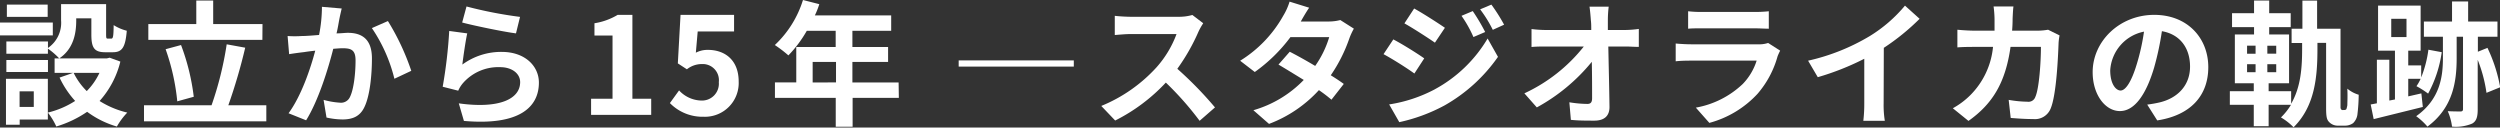 <svg xmlns="http://www.w3.org/2000/svg" viewBox="0 0 444.1 22.66"><rect x="0" y="0" width="444.1" height="22.66" fill="#333333" stroke="none"/><defs><style>.cls-1{fill:#fff;}</style></defs><g id="レイヤー_2" data-name="レイヤー 2"><g id="内容"><path class="cls-1" d="M9.38,6.29H0V4H9.38Zm12,4.65a16.26,16.26,0,0,1-3.69,7A16.17,16.17,0,0,0,22.61,20a12.42,12.42,0,0,0-1.85,2.48,16.73,16.73,0,0,1-5.28-2.62A19.55,19.55,0,0,1,10,22.47,12,12,0,0,0,8.5,20v1.23h-5v.93H1.06V14H8.5v6a15.8,15.8,0,0,0,4.85-2.07,16.71,16.71,0,0,1-2.77-4.15L13,12.94H9.7V10.37h.81a12.42,12.42,0,0,0-2-1.73v.91H1.13V7.37H8.52V8.52A5.41,5.41,0,0,0,10.85,3.6V.74h8V6.12c0,.67.05.74.31.74h.6c.31,0,.41-.31.43-2.4a8.14,8.14,0,0,0,2.33,1c-.24,3-.86,3.82-2.47,3.82H18.7c-1.92,0-2.47-.75-2.47-3.12V3.26H13.54v.41c0,2.26-.48,5-3,6.7H19l.48-.12ZM8.52,12.79H1.13V10.66H8.52ZM8.47,3H1.22V.82H8.47ZM6,16.22H3.48V19H6Zm7.08-3.28a11.92,11.92,0,0,0,2.33,3.24,11.51,11.51,0,0,0,2.26-3.24Z"/><path class="cls-1" d="M47.31,18.7v2.85H25.58V18.7h12A59.76,59.76,0,0,0,40.27,7.87l3.29.6a98.29,98.29,0,0,1-3,10.23Zm-.7-11.62H26.35V4.27h8.52V.1h3V4.27h8.76ZM31.49,18a38.9,38.9,0,0,0-2.07-9.26L32.16,8a39.25,39.25,0,0,1,2.26,9.19Z"/><path class="cls-1" d="M60.7,1.51c-.15.63-.32,1.37-.44,2S60,5.06,59.78,5.93c.8,0,1.52-.1,2-.1,2.52,0,4.29,1.13,4.29,4.54,0,2.81-.33,6.6-1.34,8.66-.79,1.66-2.11,2.19-3.91,2.19A13.47,13.47,0,0,1,58,20.88l-.52-3.14a13.89,13.89,0,0,0,2.9.5,1.74,1.74,0,0,0,1.78-1c.67-1.32,1-4.15,1-6.51,0-1.89-.81-2.16-2.33-2.16-.38,0-1,.05-1.63.1-.91,3.6-2.64,9.19-4.82,12.7l-3.12-1.25C53.54,17,55.15,12.22,56,9c-.84.09-1.59.19-2,.26-.68.07-1.9.24-2.64.36l-.27-3.22a19.26,19.26,0,0,0,2.52,0c.75,0,1.87-.09,3.07-.19a26.31,26.31,0,0,0,.51-5Zm8.21,2.23a42.79,42.79,0,0,1,4.15,8.84l-3,1.41a27.74,27.74,0,0,0-4-9Z"/><path class="cls-1" d="M82.13,11.47a11.64,11.64,0,0,1,7-2.25c4.18,0,6.6,2.56,6.6,5.45,0,4.34-3.43,7.68-13.32,6.81l-.91-3.12c7.13,1,10.9-.74,10.9-3.77,0-1.53-1.47-2.66-3.55-2.66a8.35,8.35,0,0,0-6.56,2.78,5.32,5.32,0,0,0-.89,1.4l-2.76-.7A84.81,84.81,0,0,0,79.8,5.5L83,5.93C82.7,7.25,82.3,10.1,82.13,11.47Zm.74-10.32A74.71,74.71,0,0,0,92.38,3l-.72,2.93C89.26,5.62,84,4.51,82.1,4Z"/><path class="cls-1" d="M105,17.54h3.81V6.31h-3.21V4.13a11.46,11.46,0,0,0,4.12-1.49h2.62v14.9h3.34V20.4H105Z"/><path class="cls-1" d="M119,18.31l1.63-2.25a5.55,5.55,0,0,0,3.91,1.8,3,3,0,0,0,3.15-3.27,2.87,2.87,0,0,0-3-3.21,4.26,4.26,0,0,0-2.67.93l-1.61-1.05.48-8.62h9.51V5.59h-6.46l-.33,3.77a4.52,4.52,0,0,1,2.13-.5c3,0,5.48,1.77,5.48,5.64A6,6,0,0,1,125,20.74,8.09,8.09,0,0,1,119,18.31Z"/><path class="cls-1" d="M159.67,17.38h-8.21v5.13h-3V17.38h-10.8V14.64h3.79V8.35h7V5.47h-5.13a21.63,21.63,0,0,1-3.27,4.37A21.77,21.77,0,0,0,137.64,8a18.44,18.44,0,0,0,5-8l2.9.74a14.46,14.46,0,0,1-.79,2h13.56V5.47h-6.89V8.35h6.34V11h-6.34v3.65h8.21Zm-11.16-2.74V11h-4.15v3.65Z"/><path class="cls-1" d="M190.75,10.73v1.1H170.3v-1.1Z"/><path class="cls-1" d="M213.74,4.13a11.82,11.82,0,0,0-.84,1.49,35.39,35.39,0,0,1-3.76,6.6,66.74,66.74,0,0,1,6.69,6.86l-2.73,2.38a54.94,54.94,0,0,0-6-6.79,31.83,31.83,0,0,1-9,6.74l-2.47-2.59a27.16,27.16,0,0,0,9.84-6.89A18.58,18.58,0,0,0,209,6.05h-8.14c-1,0-2.33.14-2.83.17V2.81c.65.09,2.11.17,2.83.17h8.45a8.55,8.55,0,0,0,2.5-.32Z"/><path class="cls-1" d="M240.5,5.09a11.77,11.77,0,0,0-.79,1.7,27.33,27.33,0,0,1-3.31,6.58c.89.55,1.71,1.1,2.31,1.54l-2.19,2.8a26.4,26.4,0,0,0-2.23-1.7,22.94,22.94,0,0,1-8.86,6l-2.78-2.43a20.21,20.21,0,0,0,8.95-5.38c-1.63-1-3.26-2-4.49-2.73l2-2.28c1.27.65,2.91,1.56,4.52,2.52a17.67,17.67,0,0,0,2.49-5.11h-6.89a28.42,28.42,0,0,1-6.33,6.19l-2.6-2a22,22,0,0,0,7.66-8A10.86,10.86,0,0,0,229.08.29l3.48,1.08c-.58.84-1.2,1.94-1.49,2.45l0,0H236a8,8,0,0,0,2.09-.26Z"/><path class="cls-1" d="M253,10.37l-1.75,2.69c-1.37-1-3.87-2.57-5.48-3.44L247.51,7C249.14,7.85,251.78,9.5,253,10.37Zm1.92,5.47a24.35,24.35,0,0,0,9.34-9l1.84,3.26a28.89,28.89,0,0,1-9.53,8.65,30.56,30.56,0,0,1-8,2.95l-1.8-3.15A25.55,25.55,0,0,0,254.93,15.84Zm1.75-10.9L254.9,7.58c-1.34-.93-3.84-2.54-5.42-3.43l1.73-2.64C252.79,2.38,255.43,4.08,256.68,4.94Zm7.15.75-2.08.89a21.16,21.16,0,0,0-2.12-3.77l2-.84A34.7,34.7,0,0,1,263.83,5.69Zm3.36-1.3-2,.91a22.34,22.34,0,0,0-2.25-3.64l2-.84A31,31,0,0,1,267.19,4.39Z"/><path class="cls-1" d="M288.62,5.33a19.63,19.63,0,0,0,2.5-.19V8.33c-.77,0-1.68-.07-2.33-.07H285.7c.07,3.5.17,7.51.21,10.75,0,1.53-.86,2.42-2.69,2.42-1.46,0-2.8,0-4.17-.14l-.27-3.12a20.71,20.71,0,0,0,3.2.29c.6,0,.84-.31.84-1,0-1.61,0-4-.05-6.48A32.9,32.9,0,0,1,273,19.08l-2.21-2.5a29,29,0,0,0,10.56-8.32h-6.55c-.87,0-1.9,0-2.74.09V5.16a22.17,22.17,0,0,0,2.66.17h7.95c0-.63,0-1.2-.07-1.73-.05-.7-.12-1.58-.24-2.42h3.41a19.65,19.65,0,0,0-.15,2.42l0,1.73Z"/><path class="cls-1" d="M316.23,9a9.54,9.54,0,0,0-.46,1,17.22,17.22,0,0,1-3.55,6.65,18,18,0,0,1-8.57,5.18l-2.4-2.71a16.21,16.21,0,0,0,8.33-4.2,10.47,10.47,0,0,0,2.47-4.15H300.46c-.58,0-1.78,0-2.79.12V7.73c1,.09,2,.14,2.79.14h11.88a4.92,4.92,0,0,0,1.75-.24ZM299.88,2a19.48,19.48,0,0,0,2.5.12h9.24A21.74,21.74,0,0,0,314.21,2v3.1c-.65,0-1.78-.07-2.64-.07h-9.19c-.77,0-1.8,0-2.5.07Z"/><path class="cls-1" d="M334.61,18.31a17.3,17.3,0,0,0,.21,3.15H331a26.07,26.07,0,0,0,.17-3.15V10.44a46.74,46.74,0,0,1-8.26,3.27l-1.72-2.93a37,37,0,0,0,10.92-4.35A25.38,25.38,0,0,0,338.4,1L341,3.34a40.18,40.18,0,0,1-6.36,5.16Z"/><path class="cls-1" d="M365.86,6.29a11,11,0,0,0-.17,1.27c-.1,2.59-.38,9.29-1.42,11.74a3,3,0,0,1-3.09,1.85c-1.37,0-2.81-.1-4-.2l-.36-3.21a20.55,20.55,0,0,0,3.36.33,1.27,1.27,0,0,0,1.37-.84c.7-1.51,1-6.31,1-8.9h-5.4c-.89,6.34-3.17,10.1-7.47,13.15l-2.78-2.25a13.81,13.81,0,0,0,3.14-2.36,14,14,0,0,0,4-8.54h-3.16c-.82,0-2.14,0-3.17.09V5.28c1,.1,2.25.17,3.17.17h3.43c0-.67,0-1.37,0-2.09a19.07,19.07,0,0,0-.17-2.21h3.53c-.08.55-.12,1.56-.15,2.14q0,1.11-.09,2.16H362a11.2,11.2,0,0,0,1.82-.17Z"/><path class="cls-1" d="M381.43,18.58a20.83,20.83,0,0,0,2.21-.39c3.05-.72,5.4-2.9,5.4-6.36,0-3.29-1.77-5.73-5-6.29A50.71,50.71,0,0,1,382.66,12c-1.42,4.8-3.48,7.73-6.08,7.73s-4.84-2.9-4.84-6.91c0-5.48,4.77-10.18,10.94-10.18,5.88,0,9.6,4.1,9.6,9.29,0,5-3.07,8.54-9.07,9.46Zm-1.85-7.2a37.85,37.85,0,0,0,1.28-5.76,7.45,7.45,0,0,0-6,6.88c0,2.41,1,3.58,1.85,3.58S378.62,14.59,379.58,11.38Z"/><path class="cls-1" d="M416.5,19.54a.47.47,0,0,0,.31-.15,4.59,4.59,0,0,0,.17-.69c0-.48.07-1.61,0-2.95A5.66,5.66,0,0,0,419,16.83a31,31,0,0,1-.24,3.6,2.64,2.64,0,0,1-.75,1.44,2.45,2.45,0,0,1-1.39.45h-1.25a2.1,2.1,0,0,1-1.65-.67c-.39-.41-.51-.91-.51-2.52V7.61h-1.54v1c0,4.92-.4,10.2-4.24,14a10.64,10.64,0,0,0-2.24-1.75,11.23,11.23,0,0,0,1.78-2.24H403v3.8h-2.64v-3.8h-4.25V16.2h4.25V14.79H397V6.12h3.41V4.82h-3.91V2.35h3.91V.1h2.69V2.35h3.82V4.82h-3.82v1.3h3.53v8.67H403V16.2h4v2.23c1.73-3,1.95-6.43,1.95-9.79v-1h-1.87V5.11H409v-5h2.61v5h4.16V19a.81.81,0,0,0,.07.38.39.39,0,0,0,.29.17Zm-17.33-10h1.51V8.11h-1.51Zm0,3.29h1.51V11.4h-1.51Zm5.18-4.71h-1.58V9.53h1.58Zm0,3.29h-1.58v1.42h1.58Z"/><path class="cls-1" d="M430.39,19l-8.73,2.16-.53-2.6,1.1-.21V10.61h2.21v7.25l1-.19V9h-3V1H430V9H427.8v2.62h2.3v2.14a20.34,20.34,0,0,0,1.28-4.93l2.37.44a21.66,21.66,0,0,1-2.42,7.36,15.52,15.52,0,0,0-2.07-1.32A7.77,7.77,0,0,0,430,14H427.8v3.12l2.33-.53ZM424.78,6.58h2.71V3.34h-2.71Zm16.92,9.91a25.41,25.41,0,0,0-1.56-5.86v8.79c0,1.34-.22,2.11-1,2.54a7.46,7.46,0,0,1-3.56.53,10.23,10.23,0,0,0-.76-2.74c1,.05,2,.05,2.28.05s.43-.12.43-.41V6.53h-1.13v3.79c0,4.13-.62,8.79-5.19,12.17a11.44,11.44,0,0,0-2-1.85c4.23-3,4.75-7,4.75-10.32V6.53h-3.38V3.82h5V.26h2.86V3.82h5.21V6.53h-3.48V9.19l1.7-.69a27,27,0,0,1,2.26,7Z"/></g></g></svg>